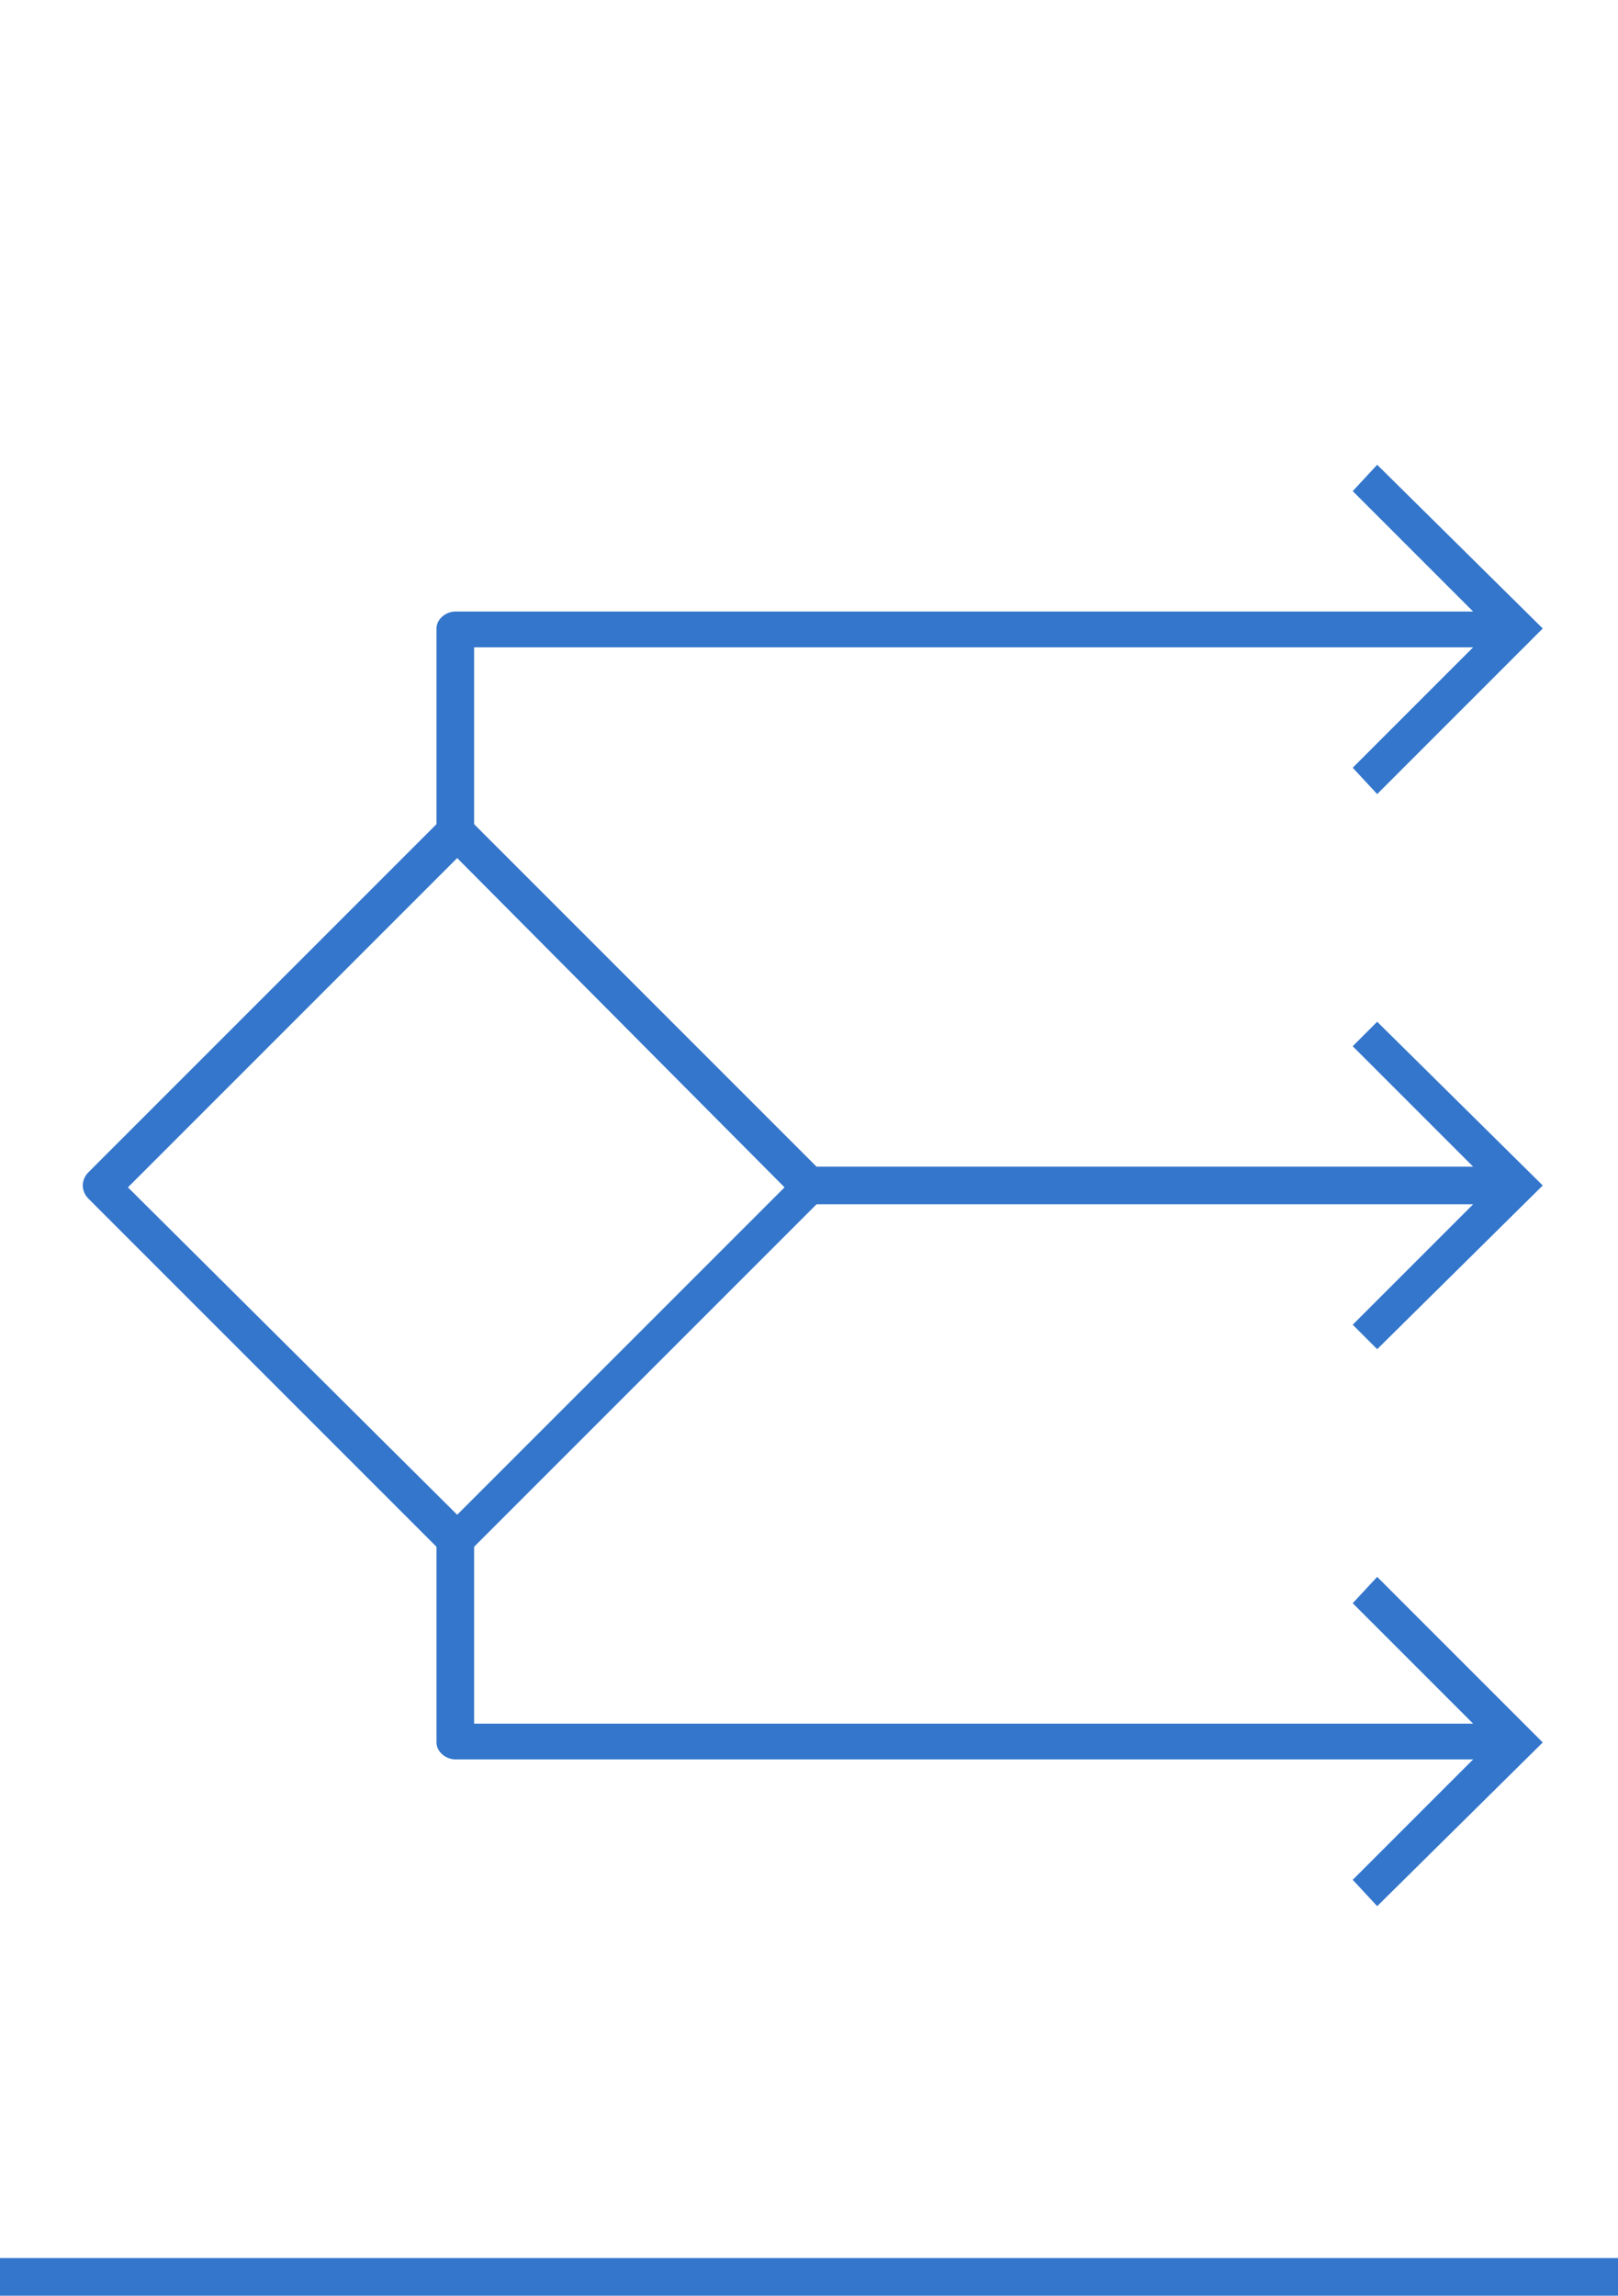 <svg version="1.2" xmlns="http://www.w3.org/2000/svg" viewBox="0 0 86 122" width="86" height="122">
	<title>roadmap-4-svg</title>
	<defs>
		<clipPath clipPathUnits="userSpaceOnUse" id="cp1">
			<path d="m0 20h86v86h-86z"/>
		</clipPath>
	</defs>
	<style>
		.s0 { fill: #3376cb } 
		.s1 { fill: none;stroke: #3376cb;stroke-width: 2 } 
	</style>
	<g id="Clip-Path" clip-path="url(#cp1)">
		<g id="Layer">
			<path id="Layer" fill-rule="evenodd" class="s0" d="m71.9 70.4l6.4-6.4h-34.9l-18.2 18.2v9.4h53.1l-6.4-6.4 1.3-1.4 8.8 8.8-8.8 8.7-1.3-1.4 6.4-6.4h-54.1c-0.5 0-1-0.4-1-0.9v-10.4l-18.5-18.5c-0.4-0.4-0.4-1 0-1.4l18.5-18.5v-10.4c0-0.5 0.5-0.9 1-0.9h54.1l-6.4-6.4 1.3-1.4 8.8 8.7-8.8 8.8-1.3-1.4 6.4-6.4h-53.1v9.4l18.2 18.2h34.9l-6.4-6.4 1.3-1.3 8.8 8.7-8.8 8.7zm-30.2-7.3l-17.4-17.5-17.5 17.5 17.5 17.4z"/>
		</g>
	</g>
	<path id="Layer" class="s1" d="m0 121h86"/>
</svg>